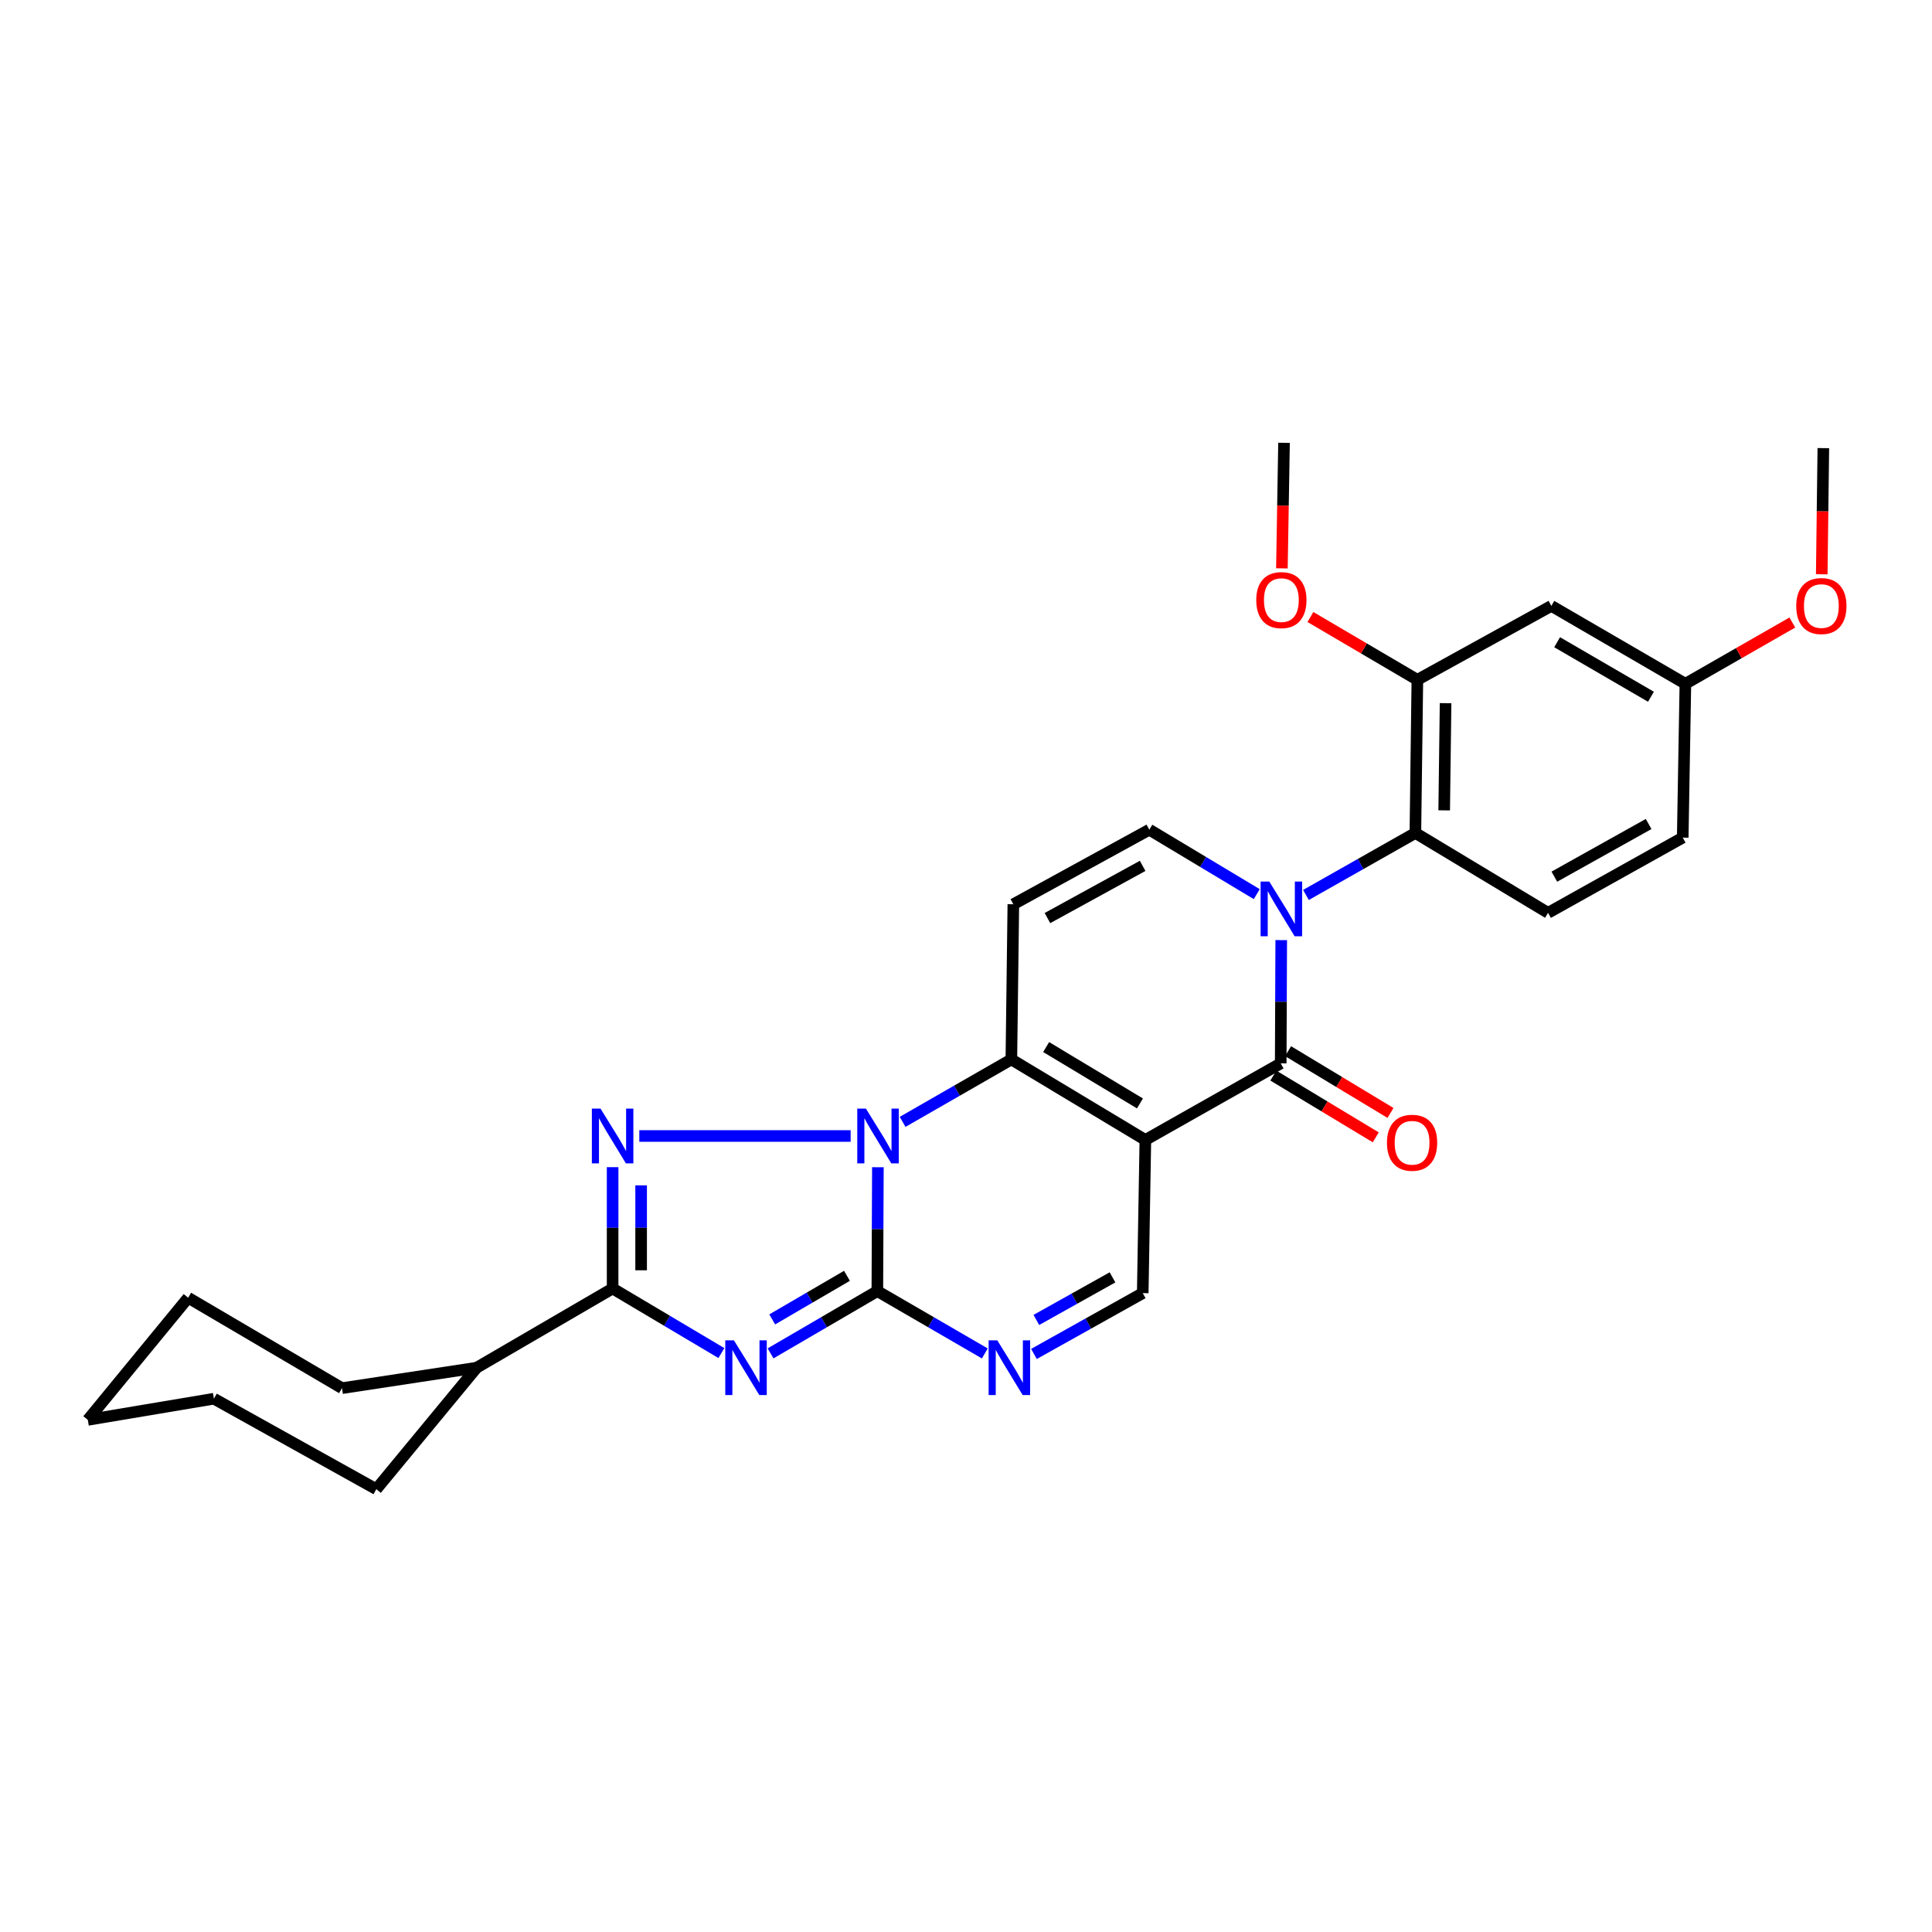 <?xml version='1.0' encoding='iso-8859-1'?>
<svg version='1.1' baseProfile='full'
              xmlns='http://www.w3.org/2000/svg'
                      xmlns:rdkit='http://www.rdkit.org/xml'
                      xmlns:xlink='http://www.w3.org/1999/xlink'
                  xml:space='preserve'
width='1000px' height='1000px' viewBox='0 0 1000 1000'>
<!-- END OF HEADER -->
<rect style='opacity:1.0;fill:#FFFFFF;stroke:none' width='1000' height='1000' x='0' y='0'> </rect>
<path class='bond-1' d='M 454.393,604.154 L 454.252,636.215' style='fill:none;fill-rule:evenodd;stroke:#0000FF;stroke-width:6px;stroke-linecap:butt;stroke-linejoin:miter;stroke-opacity:1' />
<path class='bond-1' d='M 454.252,636.215 L 454.112,668.275' style='fill:none;fill-rule:evenodd;stroke:#000000;stroke-width:6px;stroke-linecap:butt;stroke-linejoin:miter;stroke-opacity:1' />
<path class='bond-3' d='M 467.194,580.677 L 495.337,564.516' style='fill:none;fill-rule:evenodd;stroke:#0000FF;stroke-width:6px;stroke-linecap:butt;stroke-linejoin:miter;stroke-opacity:1' />
<path class='bond-3' d='M 495.337,564.516 L 523.48,548.355' style='fill:none;fill-rule:evenodd;stroke:#000000;stroke-width:6px;stroke-linecap:butt;stroke-linejoin:miter;stroke-opacity:1' />
<path class='bond-4' d='M 440.29,587.987 L 330.909,587.987' style='fill:none;fill-rule:evenodd;stroke:#0000FF;stroke-width:6px;stroke-linecap:butt;stroke-linejoin:miter;stroke-opacity:1' />
<path class='bond-0' d='M 592.839,590.037 L 523.48,548.355' style='fill:none;fill-rule:evenodd;stroke:#000000;stroke-width:6px;stroke-linecap:butt;stroke-linejoin:miter;stroke-opacity:1' />
<path class='bond-0' d='M 590.037,571.135 L 541.485,541.958' style='fill:none;fill-rule:evenodd;stroke:#000000;stroke-width:6px;stroke-linecap:butt;stroke-linejoin:miter;stroke-opacity:1' />
<path class='bond-6' d='M 592.839,590.037 L 662.896,550.405' style='fill:none;fill-rule:evenodd;stroke:#000000;stroke-width:6px;stroke-linecap:butt;stroke-linejoin:miter;stroke-opacity:1' />
<path class='bond-11' d='M 592.839,590.037 L 591.478,669.317' style='fill:none;fill-rule:evenodd;stroke:#000000;stroke-width:6px;stroke-linecap:butt;stroke-linejoin:miter;stroke-opacity:1' />
<path class='bond-2' d='M 454.112,668.275 L 426.478,684.39' style='fill:none;fill-rule:evenodd;stroke:#000000;stroke-width:6px;stroke-linecap:butt;stroke-linejoin:miter;stroke-opacity:1' />
<path class='bond-2' d='M 426.478,684.39 L 398.845,700.505' style='fill:none;fill-rule:evenodd;stroke:#0000FF;stroke-width:6px;stroke-linecap:butt;stroke-linejoin:miter;stroke-opacity:1' />
<path class='bond-2' d='M 438.387,660.362 L 419.044,671.642' style='fill:none;fill-rule:evenodd;stroke:#000000;stroke-width:6px;stroke-linecap:butt;stroke-linejoin:miter;stroke-opacity:1' />
<path class='bond-2' d='M 419.044,671.642 L 399.7,682.922' style='fill:none;fill-rule:evenodd;stroke:#0000FF;stroke-width:6px;stroke-linecap:butt;stroke-linejoin:miter;stroke-opacity:1' />
<path class='bond-8' d='M 454.112,668.275 L 481.926,684.408' style='fill:none;fill-rule:evenodd;stroke:#000000;stroke-width:6px;stroke-linecap:butt;stroke-linejoin:miter;stroke-opacity:1' />
<path class='bond-8' d='M 481.926,684.408 L 509.74,700.54' style='fill:none;fill-rule:evenodd;stroke:#0000FF;stroke-width:6px;stroke-linecap:butt;stroke-linejoin:miter;stroke-opacity:1' />
<path class='bond-29' d='M 373.39,700.346 L 345.239,683.63' style='fill:none;fill-rule:evenodd;stroke:#0000FF;stroke-width:6px;stroke-linecap:butt;stroke-linejoin:miter;stroke-opacity:1' />
<path class='bond-29' d='M 345.239,683.63 L 317.089,666.914' style='fill:none;fill-rule:evenodd;stroke:#000000;stroke-width:6px;stroke-linecap:butt;stroke-linejoin:miter;stroke-opacity:1' />
<path class='bond-9' d='M 523.48,548.355 L 524.504,468.042' style='fill:none;fill-rule:evenodd;stroke:#000000;stroke-width:6px;stroke-linecap:butt;stroke-linejoin:miter;stroke-opacity:1' />
<path class='bond-7' d='M 317.089,604.12 L 317.089,635.517' style='fill:none;fill-rule:evenodd;stroke:#0000FF;stroke-width:6px;stroke-linecap:butt;stroke-linejoin:miter;stroke-opacity:1' />
<path class='bond-7' d='M 317.089,635.517 L 317.089,666.914' style='fill:none;fill-rule:evenodd;stroke:#000000;stroke-width:6px;stroke-linecap:butt;stroke-linejoin:miter;stroke-opacity:1' />
<path class='bond-7' d='M 331.846,613.539 L 331.846,635.517' style='fill:none;fill-rule:evenodd;stroke:#0000FF;stroke-width:6px;stroke-linecap:butt;stroke-linejoin:miter;stroke-opacity:1' />
<path class='bond-7' d='M 331.846,635.517 L 331.846,657.495' style='fill:none;fill-rule:evenodd;stroke:#000000;stroke-width:6px;stroke-linecap:butt;stroke-linejoin:miter;stroke-opacity:1' />
<path class='bond-5' d='M 650.5,462.806 L 622.694,446.124' style='fill:none;fill-rule:evenodd;stroke:#0000FF;stroke-width:6px;stroke-linecap:butt;stroke-linejoin:miter;stroke-opacity:1' />
<path class='bond-5' d='M 622.694,446.124 L 594.889,429.443' style='fill:none;fill-rule:evenodd;stroke:#000000;stroke-width:6px;stroke-linecap:butt;stroke-linejoin:miter;stroke-opacity:1' />
<path class='bond-12' d='M 675.965,463.23 L 704.283,447.185' style='fill:none;fill-rule:evenodd;stroke:#0000FF;stroke-width:6px;stroke-linecap:butt;stroke-linejoin:miter;stroke-opacity:1' />
<path class='bond-12' d='M 704.283,447.185 L 732.6,431.14' style='fill:none;fill-rule:evenodd;stroke:#000000;stroke-width:6px;stroke-linecap:butt;stroke-linejoin:miter;stroke-opacity:1' />
<path class='bond-31' d='M 663.164,486.603 L 663.03,518.504' style='fill:none;fill-rule:evenodd;stroke:#0000FF;stroke-width:6px;stroke-linecap:butt;stroke-linejoin:miter;stroke-opacity:1' />
<path class='bond-31' d='M 663.03,518.504 L 662.896,550.405' style='fill:none;fill-rule:evenodd;stroke:#000000;stroke-width:6px;stroke-linecap:butt;stroke-linejoin:miter;stroke-opacity:1' />
<path class='bond-16' d='M 659.086,556.723 L 685.588,572.706' style='fill:none;fill-rule:evenodd;stroke:#000000;stroke-width:6px;stroke-linecap:butt;stroke-linejoin:miter;stroke-opacity:1' />
<path class='bond-16' d='M 685.588,572.706 L 712.091,588.688' style='fill:none;fill-rule:evenodd;stroke:#FF0000;stroke-width:6px;stroke-linecap:butt;stroke-linejoin:miter;stroke-opacity:1' />
<path class='bond-16' d='M 666.706,544.086 L 693.209,560.068' style='fill:none;fill-rule:evenodd;stroke:#000000;stroke-width:6px;stroke-linecap:butt;stroke-linejoin:miter;stroke-opacity:1' />
<path class='bond-16' d='M 693.209,560.068 L 719.712,576.051' style='fill:none;fill-rule:evenodd;stroke:#FF0000;stroke-width:6px;stroke-linecap:butt;stroke-linejoin:miter;stroke-opacity:1' />
<path class='bond-17' d='M 317.089,666.914 L 246.704,707.915' style='fill:none;fill-rule:evenodd;stroke:#000000;stroke-width:6px;stroke-linecap:butt;stroke-linejoin:miter;stroke-opacity:1' />
<path class='bond-30' d='M 535.172,700.804 L 563.325,685.06' style='fill:none;fill-rule:evenodd;stroke:#0000FF;stroke-width:6px;stroke-linecap:butt;stroke-linejoin:miter;stroke-opacity:1' />
<path class='bond-30' d='M 563.325,685.06 L 591.478,669.317' style='fill:none;fill-rule:evenodd;stroke:#000000;stroke-width:6px;stroke-linecap:butt;stroke-linejoin:miter;stroke-opacity:1' />
<path class='bond-30' d='M 536.415,683.2 L 556.122,672.18' style='fill:none;fill-rule:evenodd;stroke:#0000FF;stroke-width:6px;stroke-linecap:butt;stroke-linejoin:miter;stroke-opacity:1' />
<path class='bond-30' d='M 556.122,672.18 L 575.83,661.159' style='fill:none;fill-rule:evenodd;stroke:#000000;stroke-width:6px;stroke-linecap:butt;stroke-linejoin:miter;stroke-opacity:1' />
<path class='bond-10' d='M 524.504,468.042 L 594.889,429.443' style='fill:none;fill-rule:evenodd;stroke:#000000;stroke-width:6px;stroke-linecap:butt;stroke-linejoin:miter;stroke-opacity:1' />
<path class='bond-10' d='M 542.158,475.192 L 591.427,448.172' style='fill:none;fill-rule:evenodd;stroke:#000000;stroke-width:6px;stroke-linecap:butt;stroke-linejoin:miter;stroke-opacity:1' />
<path class='bond-13' d='M 732.6,431.14 L 733.625,351.877' style='fill:none;fill-rule:evenodd;stroke:#000000;stroke-width:6px;stroke-linecap:butt;stroke-linejoin:miter;stroke-opacity:1' />
<path class='bond-13' d='M 747.51,419.442 L 748.227,363.957' style='fill:none;fill-rule:evenodd;stroke:#000000;stroke-width:6px;stroke-linecap:butt;stroke-linejoin:miter;stroke-opacity:1' />
<path class='bond-15' d='M 732.6,431.14 L 801.271,472.486' style='fill:none;fill-rule:evenodd;stroke:#000000;stroke-width:6px;stroke-linecap:butt;stroke-linejoin:miter;stroke-opacity:1' />
<path class='bond-14' d='M 733.625,351.877 L 802.976,313.606' style='fill:none;fill-rule:evenodd;stroke:#000000;stroke-width:6px;stroke-linecap:butt;stroke-linejoin:miter;stroke-opacity:1' />
<path class='bond-20' d='M 733.625,351.877 L 705.949,335.621' style='fill:none;fill-rule:evenodd;stroke:#000000;stroke-width:6px;stroke-linecap:butt;stroke-linejoin:miter;stroke-opacity:1' />
<path class='bond-20' d='M 705.949,335.621 L 678.273,319.366' style='fill:none;fill-rule:evenodd;stroke:#FF0000;stroke-width:6px;stroke-linecap:butt;stroke-linejoin:miter;stroke-opacity:1' />
<path class='bond-33' d='M 802.976,313.606 L 872.353,353.926' style='fill:none;fill-rule:evenodd;stroke:#000000;stroke-width:6px;stroke-linecap:butt;stroke-linejoin:miter;stroke-opacity:1' />
<path class='bond-33' d='M 805.968,332.413 L 854.531,360.637' style='fill:none;fill-rule:evenodd;stroke:#000000;stroke-width:6px;stroke-linecap:butt;stroke-linejoin:miter;stroke-opacity:1' />
<path class='bond-19' d='M 801.271,472.486 L 870.975,433.543' style='fill:none;fill-rule:evenodd;stroke:#000000;stroke-width:6px;stroke-linecap:butt;stroke-linejoin:miter;stroke-opacity:1' />
<path class='bond-19' d='M 804.529,453.761 L 853.322,426.501' style='fill:none;fill-rule:evenodd;stroke:#000000;stroke-width:6px;stroke-linecap:butt;stroke-linejoin:miter;stroke-opacity:1' />
<path class='bond-22' d='M 246.704,707.915 L 194.783,770.798' style='fill:none;fill-rule:evenodd;stroke:#000000;stroke-width:6px;stroke-linecap:butt;stroke-linejoin:miter;stroke-opacity:1' />
<path class='bond-23' d='M 246.704,707.915 L 177.017,718.508' style='fill:none;fill-rule:evenodd;stroke:#000000;stroke-width:6px;stroke-linecap:butt;stroke-linejoin:miter;stroke-opacity:1' />
<path class='bond-18' d='M 872.353,353.926 L 870.975,433.543' style='fill:none;fill-rule:evenodd;stroke:#000000;stroke-width:6px;stroke-linecap:butt;stroke-linejoin:miter;stroke-opacity:1' />
<path class='bond-21' d='M 872.353,353.926 L 900.027,338.071' style='fill:none;fill-rule:evenodd;stroke:#000000;stroke-width:6px;stroke-linecap:butt;stroke-linejoin:miter;stroke-opacity:1' />
<path class='bond-21' d='M 900.027,338.071 L 927.701,322.216' style='fill:none;fill-rule:evenodd;stroke:#FF0000;stroke-width:6px;stroke-linecap:butt;stroke-linejoin:miter;stroke-opacity:1' />
<path class='bond-24' d='M 663.509,294.178 L 664.059,261.69' style='fill:none;fill-rule:evenodd;stroke:#FF0000;stroke-width:6px;stroke-linecap:butt;stroke-linejoin:miter;stroke-opacity:1' />
<path class='bond-24' d='M 664.059,261.69 L 664.609,229.202' style='fill:none;fill-rule:evenodd;stroke:#000000;stroke-width:6px;stroke-linecap:butt;stroke-linejoin:miter;stroke-opacity:1' />
<path class='bond-25' d='M 942.934,297.244 L 943.344,264.592' style='fill:none;fill-rule:evenodd;stroke:#FF0000;stroke-width:6px;stroke-linecap:butt;stroke-linejoin:miter;stroke-opacity:1' />
<path class='bond-25' d='M 943.344,264.592 L 943.754,231.94' style='fill:none;fill-rule:evenodd;stroke:#000000;stroke-width:6px;stroke-linecap:butt;stroke-linejoin:miter;stroke-opacity:1' />
<path class='bond-26' d='M 194.783,770.798 L 110.723,723.968' style='fill:none;fill-rule:evenodd;stroke:#000000;stroke-width:6px;stroke-linecap:butt;stroke-linejoin:miter;stroke-opacity:1' />
<path class='bond-27' d='M 177.017,718.508 L 97.392,671.702' style='fill:none;fill-rule:evenodd;stroke:#000000;stroke-width:6px;stroke-linecap:butt;stroke-linejoin:miter;stroke-opacity:1' />
<path class='bond-32' d='M 110.723,723.968 L 45.455,734.921' style='fill:none;fill-rule:evenodd;stroke:#000000;stroke-width:6px;stroke-linecap:butt;stroke-linejoin:miter;stroke-opacity:1' />
<path class='bond-28' d='M 97.392,671.702 L 45.455,734.921' style='fill:none;fill-rule:evenodd;stroke:#000000;stroke-width:6px;stroke-linecap:butt;stroke-linejoin:miter;stroke-opacity:1' />
<path  class='atom-0' d='M 448.204 573.827
L 457.484 588.827
Q 458.404 590.307, 459.884 592.987
Q 461.364 595.667, 461.444 595.827
L 461.444 573.827
L 465.204 573.827
L 465.204 602.147
L 461.324 602.147
L 451.364 585.747
Q 450.204 583.827, 448.964 581.627
Q 447.764 579.427, 447.404 578.747
L 447.404 602.147
L 443.724 602.147
L 443.724 573.827
L 448.204 573.827
' fill='#0000FF'/>
<path  class='atom-3' d='M 379.877 693.755
L 389.157 708.755
Q 390.077 710.235, 391.557 712.915
Q 393.037 715.595, 393.117 715.755
L 393.117 693.755
L 396.877 693.755
L 396.877 722.075
L 392.997 722.075
L 383.037 705.675
Q 381.877 703.755, 380.637 701.555
Q 379.437 699.355, 379.077 698.675
L 379.077 722.075
L 375.397 722.075
L 375.397 693.755
L 379.877 693.755
' fill='#0000FF'/>
<path  class='atom-5' d='M 310.829 573.827
L 320.109 588.827
Q 321.029 590.307, 322.509 592.987
Q 323.989 595.667, 324.069 595.827
L 324.069 573.827
L 327.829 573.827
L 327.829 602.147
L 323.949 602.147
L 313.989 585.747
Q 312.829 583.827, 311.589 581.627
Q 310.389 579.427, 310.029 578.747
L 310.029 602.147
L 306.349 602.147
L 306.349 573.827
L 310.829 573.827
' fill='#0000FF'/>
<path  class='atom-6' d='M 656.972 456.284
L 666.252 471.284
Q 667.172 472.764, 668.652 475.444
Q 670.132 478.124, 670.212 478.284
L 670.212 456.284
L 673.972 456.284
L 673.972 484.604
L 670.092 484.604
L 660.132 468.204
Q 658.972 466.284, 657.732 464.084
Q 656.532 461.884, 656.172 461.204
L 656.172 484.604
L 652.492 484.604
L 652.492 456.284
L 656.972 456.284
' fill='#0000FF'/>
<path  class='atom-9' d='M 516.195 693.755
L 525.475 708.755
Q 526.395 710.235, 527.875 712.915
Q 529.355 715.595, 529.435 715.755
L 529.435 693.755
L 533.195 693.755
L 533.195 722.075
L 529.315 722.075
L 519.355 705.675
Q 518.195 703.755, 516.955 701.555
Q 515.755 699.355, 515.395 698.675
L 515.395 722.075
L 511.715 722.075
L 511.715 693.755
L 516.195 693.755
' fill='#0000FF'/>
<path  class='atom-17' d='M 717.887 591.486
Q 717.887 584.686, 721.247 580.886
Q 724.607 577.086, 730.887 577.086
Q 737.167 577.086, 740.527 580.886
Q 743.887 584.686, 743.887 591.486
Q 743.887 598.366, 740.487 602.286
Q 737.087 606.166, 730.887 606.166
Q 724.647 606.166, 721.247 602.286
Q 717.887 598.406, 717.887 591.486
M 730.887 602.966
Q 735.207 602.966, 737.527 600.086
Q 739.887 597.166, 739.887 591.486
Q 739.887 585.926, 737.527 583.126
Q 735.207 580.286, 730.887 580.286
Q 726.567 580.286, 724.207 583.086
Q 721.887 585.886, 721.887 591.486
Q 721.887 597.206, 724.207 600.086
Q 726.567 602.966, 730.887 602.966
' fill='#FF0000'/>
<path  class='atom-21' d='M 650.232 310.611
Q 650.232 303.811, 653.592 300.011
Q 656.952 296.211, 663.232 296.211
Q 669.512 296.211, 672.872 300.011
Q 676.232 303.811, 676.232 310.611
Q 676.232 317.491, 672.832 321.411
Q 669.432 325.291, 663.232 325.291
Q 656.992 325.291, 653.592 321.411
Q 650.232 317.531, 650.232 310.611
M 663.232 322.091
Q 667.552 322.091, 669.872 319.211
Q 672.232 316.291, 672.232 310.611
Q 672.232 305.051, 669.872 302.251
Q 667.552 299.411, 663.232 299.411
Q 658.912 299.411, 656.552 302.211
Q 654.232 305.011, 654.232 310.611
Q 654.232 316.331, 656.552 319.211
Q 658.912 322.091, 663.232 322.091
' fill='#FF0000'/>
<path  class='atom-22' d='M 929.729 313.686
Q 929.729 306.886, 933.089 303.086
Q 936.449 299.286, 942.729 299.286
Q 949.009 299.286, 952.369 303.086
Q 955.729 306.886, 955.729 313.686
Q 955.729 320.566, 952.329 324.486
Q 948.929 328.366, 942.729 328.366
Q 936.489 328.366, 933.089 324.486
Q 929.729 320.606, 929.729 313.686
M 942.729 325.166
Q 947.049 325.166, 949.369 322.286
Q 951.729 319.366, 951.729 313.686
Q 951.729 308.126, 949.369 305.326
Q 947.049 302.486, 942.729 302.486
Q 938.409 302.486, 936.049 305.286
Q 933.729 308.086, 933.729 313.686
Q 933.729 319.406, 936.049 322.286
Q 938.409 325.166, 942.729 325.166
' fill='#FF0000'/>
</svg>
